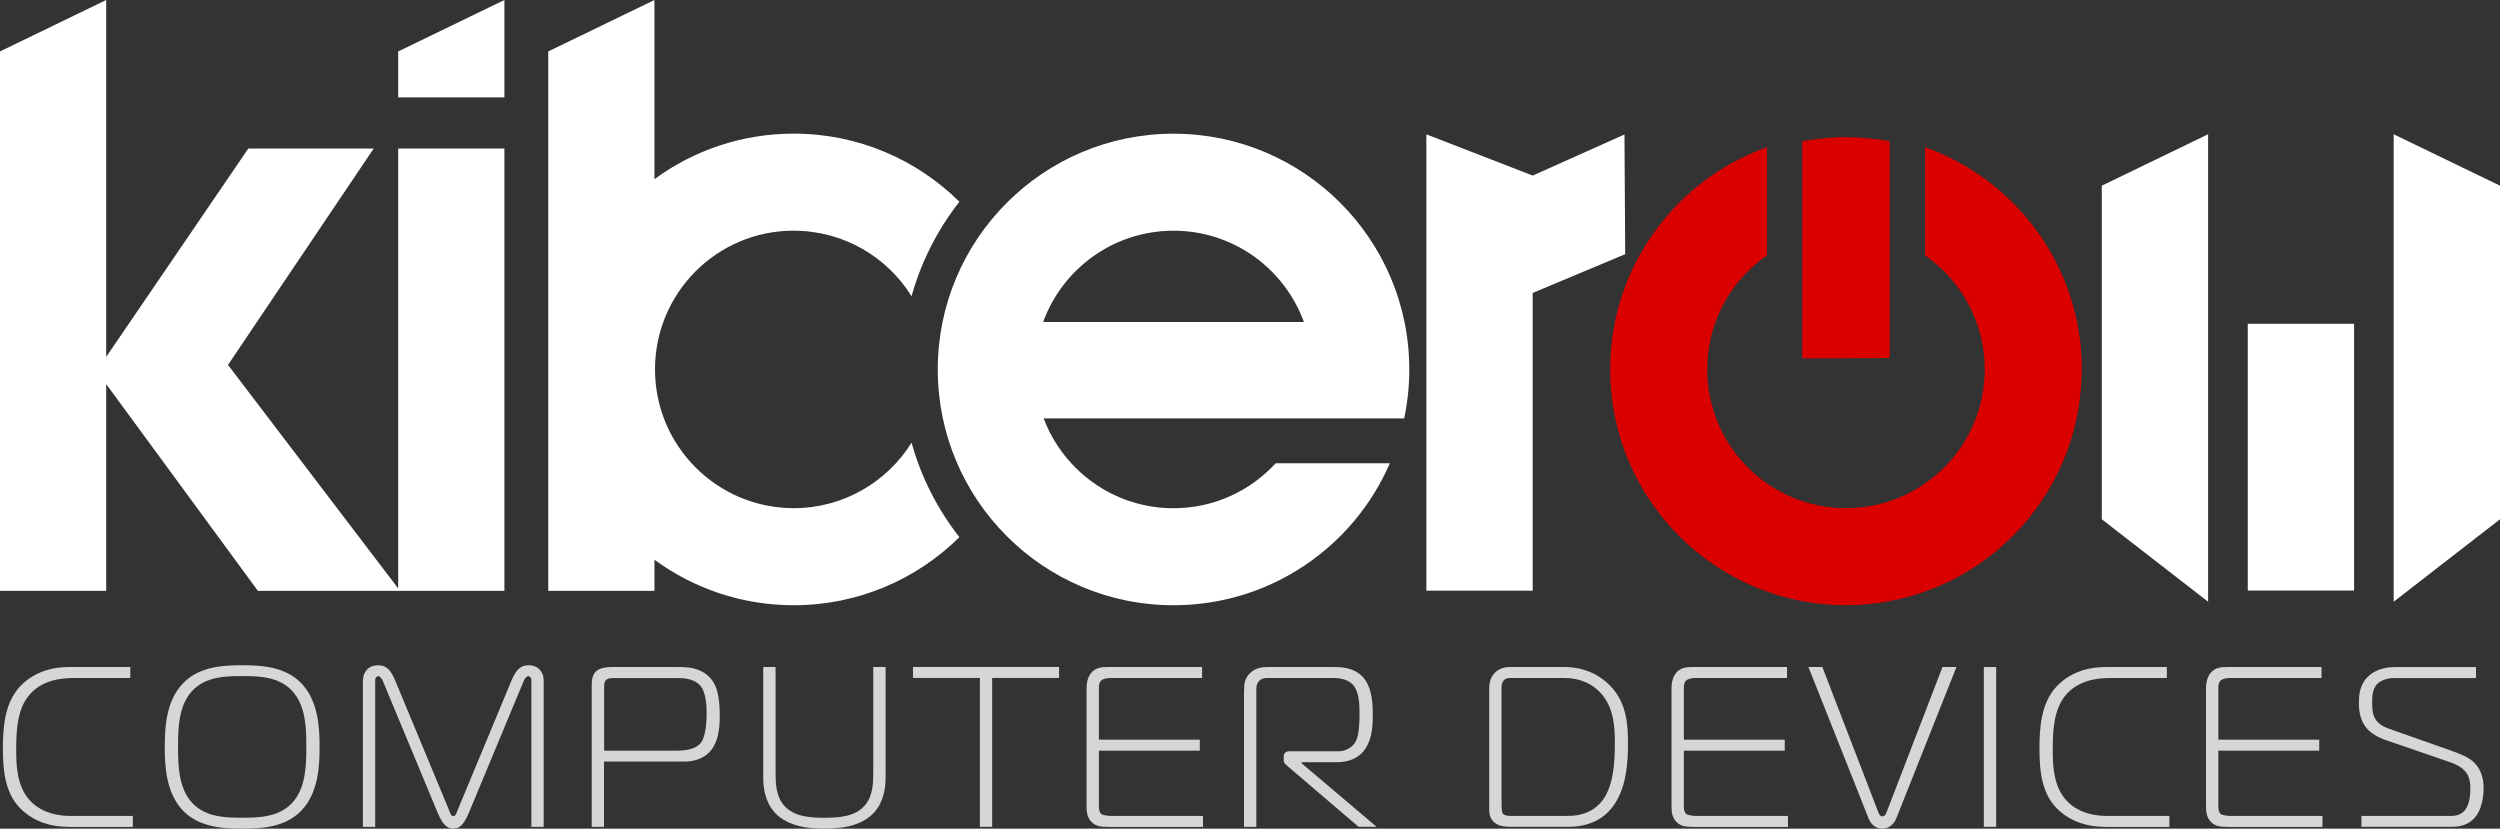 <?xml version="1.0" encoding="UTF-8"?> <svg xmlns="http://www.w3.org/2000/svg" id="_Слой_1" data-name="Слой 1" version="1.1" viewBox="0 0 405.38 134.37"><rect x="0" y="0" width="405.38" height="134.37" fill="#333333" stroke="none"/><defs><style> .cls-1 { fill: #da0000; } .cls-1, .cls-2, .cls-3 { stroke-width: 0px; } .cls-2 { fill: #d6d6d6; } .cls-3 { fill: #fff; } </style></defs><path class="cls-1" d="M337.55,59.9c0,21.12-17.12,38.23-38.23,38.23s-38.23-17.12-38.23-38.23c0-16.62,10.61-30.76,25.42-36.03v17.54c-5.85,4.06-9.68,10.82-9.68,18.49,0,12.42,10.07,22.5,22.5,22.5s22.5-10.07,22.5-22.5c0-7.66-3.83-14.42-9.68-18.49v-17.54c14.81,5.27,25.42,19.41,25.42,36.03ZM292.23,58.12l14.18-.07V22.89s-3.55-.65-7.09-.65-7.09.65-7.09.65v35.23Z"></path><path class="cls-3" d="M165.89,51.02h0,0s0,0,0,0ZM128.71,37.41c8.06,0,15.13,4.24,19.1,10.62,1.58-5.64,4.24-10.83,7.76-15.32-6.91-6.82-16.39-11.04-26.87-11.04-8.45,0-16.25,2.74-22.58,7.38V0l-17.22,8.34v87.47h17.22v-5.05c6.33,4.64,14.13,7.38,22.58,7.38,10.47,0,19.96-4.21,26.87-11.04-3.52-4.49-6.19-9.67-7.76-15.32-3.97,6.37-11.04,10.62-19.1,10.62-12.42,0-22.5-10.07-22.5-22.5s10.07-22.5,22.5-22.5ZM0,95.81h17.22v-33.53l24.6,33.53h23.05l-27.9-36.64,23.63-35.09h-20.33l-23.05,33.79V0L0,8.34v87.47ZM64.57,15.79h17.22V0l-17.22,8.34v7.46ZM64.57,95.81h17.22V24.08h-17.22v71.73ZM263.53,41.2l-.12-19.39-14.88,6.66h0l-17.24-6.69v74h17.24v-48.28l15.01-6.29ZM358.05,21.77l-17.24,8.34v54.09l17.24,13.37V21.77ZM381.72,52.5h-17.24v43.26h17.24v-43.26ZM405.38,30.11l-17.24-8.34v75.8l17.24-13.37V30.11ZM225.37,75.12c-5.88,13.55-19.37,23.02-35.08,23.02-21.12,0-38.23-17.12-38.23-38.23s17.12-38.23,38.23-38.23,38.23,17.12,38.23,38.23c0,2.72-.29,5.37-.83,7.93h-58.46c3.21,8.51,11.42,14.57,21.06,14.57,6.56,0,12.45-2.81,16.56-7.29h18.52ZM169.14,52.21h42.29c-3.14-8.63-11.42-14.8-21.14-14.8s-18,6.17-21.14,14.8Z"></path><g><path class="cls-2" d="M11.1,134.07c-4.22,0-6.59-1.78-7.74-2.92-2.22-2.22-2.89-5.29-2.89-9.66,0-3.52.26-7.48,2.78-10.18,1.33-1.44,3.85-3.15,7.96-3.15h9.92v1.78h-9.07c-1.92,0-5.37.22-7.51,3-1.78,2.29-1.92,5.7-1.92,8.59,0,2.04,0,5.26,1.7,7.63,2.18,3.04,5.96,3.15,7.18,3.15h10.03v1.78h-10.44Z"></path><path class="cls-2" d="M48.75,110.68c2.92,2.92,3.07,7.44,3.07,10.44s-.15,7.51-3.07,10.44c-2.67,2.67-6.59,2.81-9.48,2.81s-6.81-.15-9.48-2.81c-2.92-2.92-3.07-7.44-3.07-10.44s.15-7.51,3.07-10.44c2.67-2.67,6.59-2.81,9.48-2.81s6.81.15,9.48,2.81ZM31.09,130.11c2.22,2.48,5.7,2.48,8.18,2.48s5.96,0,8.18-2.48c2.15-2.41,2.22-6,2.22-9s-.07-6.59-2.22-9c-2.22-2.48-5.7-2.48-8.18-2.48s-5.96,0-8.18,2.48c-2.15,2.41-2.22,6-2.22,9s.07,6.59,2.22,9Z"></path><path class="cls-2" d="M58.86,110.31c0-1.41.96-2.44,2.44-2.44s2.15.96,2.81,2.55l8.77,21.1c.11.3.26.81.63.81s.52-.52.63-.81l8.77-21.1c.67-1.59,1.33-2.55,2.81-2.55s2.44,1.04,2.44,2.44v23.77h-2v-23.77c0-.52-.33-.67-.52-.67-.22,0-.59.44-.7.74l-8.81,21.17c-.67,1.59-1.3,2.81-2.63,2.81s-1.96-1.22-2.63-2.81l-8.81-21.17c-.11-.3-.48-.74-.7-.74-.19,0-.52.15-.52.67v23.77h-2v-23.77Z"></path><path class="cls-2" d="M95.95,134.07v-22.84c0-.7,0-1.7.7-2.37.7-.67,2.11-.7,2.48-.7h10.7c1.67,0,3.44.07,4.92,1.37,1.48,1.26,1.96,3.22,1.96,6.59,0,2.11-.26,4.81-2.15,6.26-.89.7-2.18,1.11-3.48,1.11h-13.14v10.59h-2ZM109.95,121.71c2.15,0,3.18-.67,3.63-1.18.96-1.15,1-3.96,1-4.92s-.04-3.33-1.07-4.48c-.52-.59-1.59-1.18-3.48-1.18h-10.59c-1.48,0-1.48.7-1.48,1.59v10.18h11.99Z"></path><path class="cls-2" d="M125.76,108.16v17.14c0,1.59.04,3.74,1.33,5.26,1.59,1.89,4.29,2.04,6.59,2.04s5-.15,6.59-2.04c1.29-1.52,1.33-3.67,1.33-5.26v-17.14h2v17.84c0,1.81-.3,4-1.85,5.74-2.22,2.44-6,2.63-8.07,2.63s-5.85-.19-8.07-2.63c-1.55-1.74-1.85-3.92-1.85-5.74v-17.84h2Z"></path><path class="cls-2" d="M158.89,134.07v-24.14h-10.85v-1.78h23.69v1.78h-10.85v24.14h-2Z"></path><path class="cls-2" d="M179.7,134.07c-.89,0-1.89.04-2.7-.78s-.81-1.85-.81-2.81v-18.88c0-1.52.56-2.26.74-2.48.74-.89,1.7-.96,2.7-.96h15.29v1.78h-14.99c-.41,0-1.07.15-1.33.37-.41.33-.41,1.04-.41,1.3v8.33h16.36v1.78h-16.36v9.22c0,.3.11.81.37,1.04.26.22,1.22.33,1.67.33h14.84v1.78h-15.36Z"></path><path class="cls-2" d="M201.73,112.12c0-1.11.04-2.15,1.07-3.07.89-.78,1.85-.89,2.81-.89h10.92c1.52,0,3.67.3,4.92,2.22,1,1.52,1.15,3.63,1.15,5.55,0,1.59-.07,3.7-1.15,5.4-1.15,1.81-3.07,2.26-4.63,2.26h-5.74v.19l12.14,10.29h-2.92l-11.44-9.77c-.59-.52-.7-.59-.7-1.04v-.59c0-.56.37-.85.89-.85h8.03c1.29,0,2.26-.78,2.67-1.44.41-.7.7-1.89.7-4.59,0-1.15.04-3.74-1.22-4.92-.96-.89-2.52-.93-3.07-.93h-10.59c-.41,0-.89,0-1.33.41s-.52.89-.52,1.33v22.4h-2v-21.95Z"></path><path class="cls-2" d="M245.11,134.07c-.89,0-1.96-.04-2.7-.63-.81-.63-.93-1.44-.93-2.22v-19.36c0-.85.04-1.85.89-2.74.78-.81,1.74-.96,2.44-.96h8.81c1.37,0,4.66.19,7.44,3,2.81,2.85,2.92,6.59,2.92,9.51s-.22,7.29-2.59,10.29c-1.33,1.7-3.55,3.11-7.11,3.11h-9.18ZM243.49,130.67c0,.74.07,1.15.26,1.33.3.3.96.3,1.18.3h9.29c1.74,0,4.59-.41,6.22-3.44,1.04-1.96,1.41-4.66,1.41-8.33,0-2.78-.19-5.55-2-7.81-1.44-1.81-3.67-2.78-6.11-2.78h-8.74c-.3,0-.7,0-1.04.26-.26.22-.48.63-.48,1.15v19.32Z"></path><path class="cls-2" d="M274.55,134.07c-.89,0-1.89.04-2.7-.78s-.81-1.85-.81-2.81v-18.88c0-1.52.56-2.26.74-2.48.74-.89,1.7-.96,2.7-.96h15.29v1.78h-14.99c-.41,0-1.07.15-1.33.37-.41.33-.41,1.04-.41,1.3v8.33h16.36v1.78h-16.36v9.22c0,.3.11.81.37,1.04.26.22,1.22.33,1.67.33h14.84v1.78h-15.36Z"></path><path class="cls-2" d="M304.61,131.81c.19.48.44.56.63.56s.44-.07.63-.56l9.11-23.65h2.26l-9.74,24.51c-.26.67-1,1.7-2.26,1.7-.33,0-1.63-.07-2.26-1.7l-9.74-24.51h2.26l9.11,23.65Z"></path><path class="cls-2" d="M321.68,134.07v-25.91h2v25.91h-2Z"></path><path class="cls-2" d="M341.33,134.07c-4.22,0-6.59-1.78-7.74-2.92-2.22-2.22-2.89-5.29-2.89-9.66,0-3.52.26-7.48,2.78-10.18,1.33-1.44,3.85-3.15,7.96-3.15h9.92v1.78h-9.07c-1.92,0-5.37.22-7.51,3-1.78,2.29-1.92,5.7-1.92,8.59,0,2.04,0,5.26,1.7,7.63,2.18,3.04,5.96,3.15,7.18,3.15h10.03v1.78h-10.44Z"></path><path class="cls-2" d="M361.22,134.07c-.89,0-1.89.04-2.7-.78s-.81-1.85-.81-2.81v-18.88c0-1.52.56-2.26.74-2.48.74-.89,1.7-.96,2.7-.96h15.29v1.78h-14.99c-.41,0-1.07.15-1.33.37-.41.33-.41,1.04-.41,1.3v8.33h16.36v1.78h-16.36v9.22c0,.3.11.81.37,1.04.26.22,1.22.33,1.67.33h14.84v1.78h-15.36Z"></path><path class="cls-2" d="M382.91,132.3h14.62c1.55,0,3.04-.81,3.04-4.44,0-1.7-.37-3.26-3.26-4.26l-10.33-3.55c-1.3-.44-2.48-1.11-3.18-1.92-1.07-1.22-1.3-2.78-1.3-4.18,0-1.33.15-3.15,1.74-4.48.74-.63,2.07-1.3,4.11-1.3h13.14v1.78h-13.36c-.93,0-2.07.33-2.7,1-.78.85-.78,2.18-.78,3.07,0,1.63.15,3.22,2.63,4.11l10.07,3.55c1.55.56,2.89,1.07,3.78,1.92,1.3,1.22,1.59,2.89,1.59,4.18,0,.22.04,2.92-1.26,4.59-1.18,1.55-2.81,1.7-4.15,1.7h-14.4v-1.78Z"></path></g></svg> 
